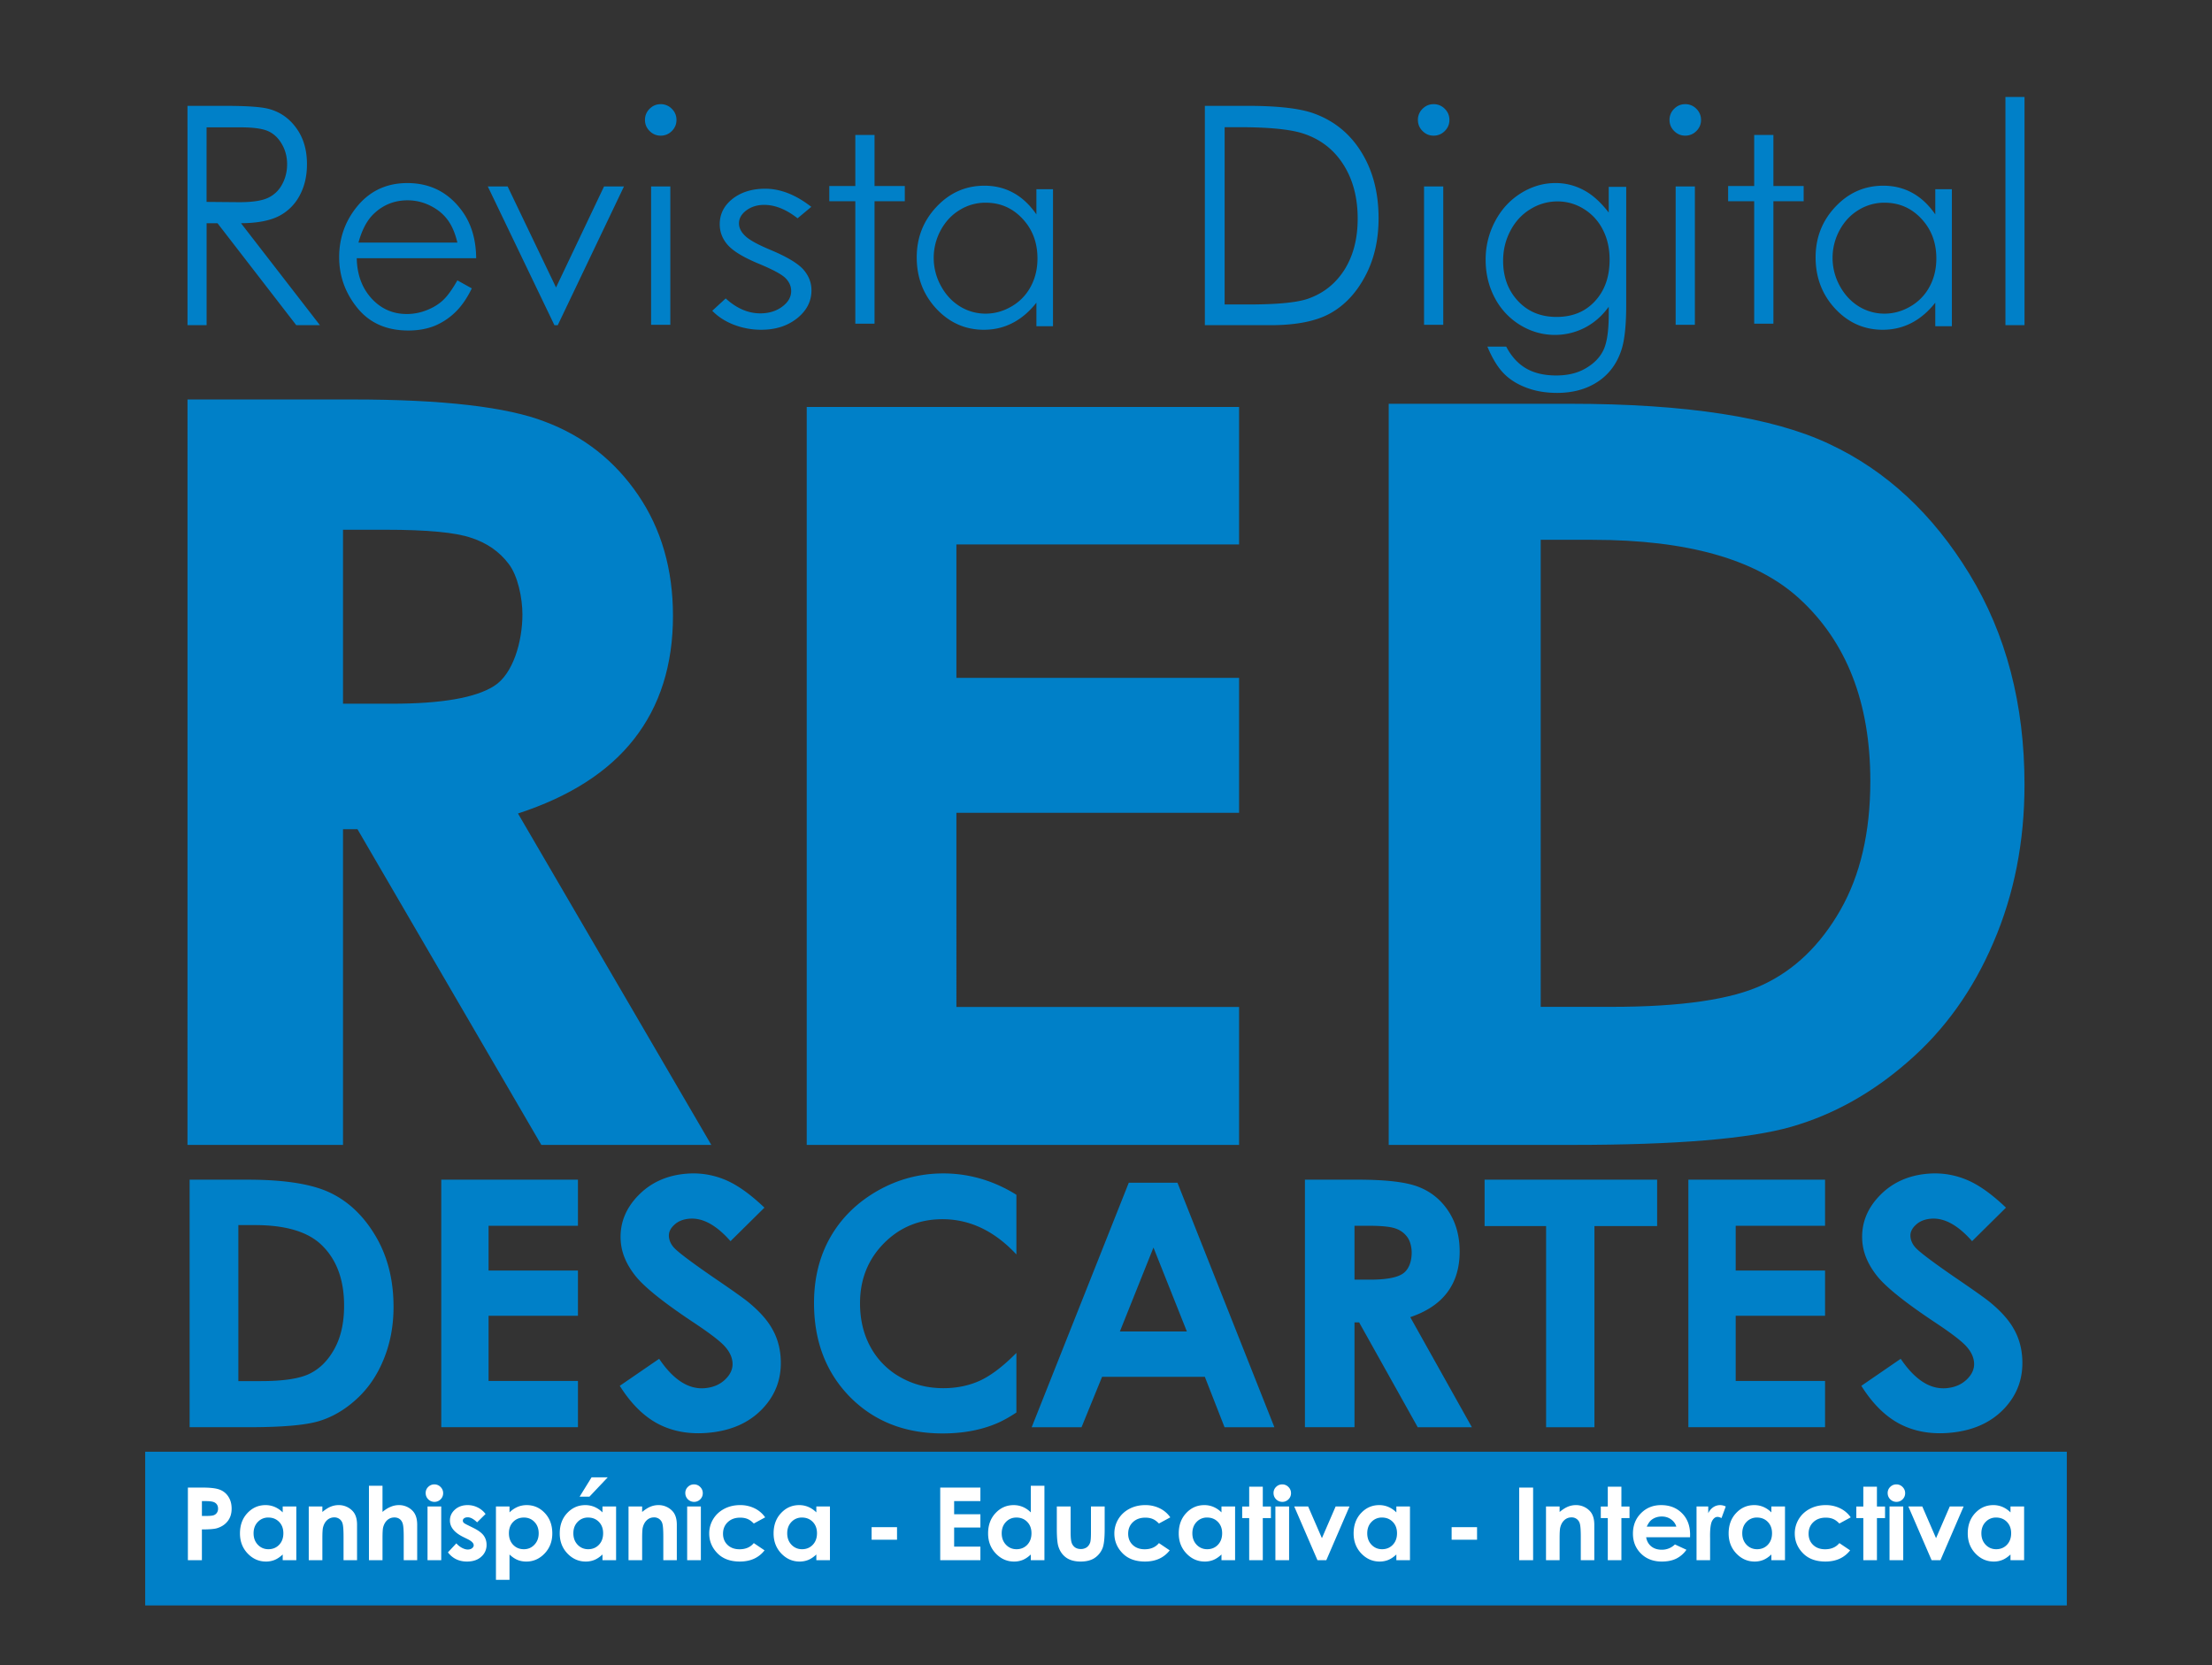 <svg xmlns="http://www.w3.org/2000/svg" xml:space="preserve" width="259" height="195"><rect width="100%" height="100%" fill="#333333" stroke="none"/><path d="M17 170h225v18H17z" style="fill:#0080c8;fill-opacity:1;stroke-width:.3;stroke-linecap:round;stroke-linejoin:round;paint-order:stroke fill markers;stop-color:#000"/><path d="M234.813 11.352V38.08h2.234V11.352Zm-157.458.847c-.5 0-.93.18-1.292.541a1.782 1.782 0 0 0-.543 1.309c0 .5.18.931.543 1.293.362.362.793.543 1.292.543.512 0 .947-.18 1.31-.541.36-.363.542-.794.542-1.293 0-.511-.181-.95-.543-1.31a1.781 1.781 0 0 0-1.309-.542zm90.502 0c-.5 0-.93.18-1.293.541a1.782 1.782 0 0 0-.543 1.309c0 .5.182.931.543 1.293.363.362.794.543 1.293.543.512 0 .947-.18 1.309-.541.362-.363.543-.794.543-1.293 0-.511-.181-.95-.543-1.31a1.781 1.781 0 0 0-1.309-.542zm29.461 0c-.5 0-.931.18-1.293.541a1.782 1.782 0 0 0-.543 1.309c0 .5.182.931.543 1.293.363.362.794.543 1.293.543.511 0 .947-.18 1.309-.541.362-.363.543-.794.543-1.293 0-.511-.181-.95-.543-1.31a1.781 1.781 0 0 0-1.309-.542zm-175.365.197.002 25.684h2.235V26.14h1.277l9.223 11.94h2.77l-9.241-11.94c1.875-.012 3.344-.287 4.408-.823a5.642 5.642 0 0 0 2.45-2.408c.577-1.059.866-2.286.866-3.683 0-1.677-.416-3.085-1.248-4.225-.83-1.153-1.91-1.903-3.238-2.252-.882-.234-2.565-.352-5.049-.352zm119.123 0V38.08h7.684c3.009 0 5.346-.464 7.01-1.394 1.674-.933 3.03-2.377 4.07-4.332 1.05-1.956 1.576-4.22 1.576-6.793 0-2.98-.663-5.545-1.986-7.698-1.314-2.153-3.142-3.666-5.485-4.539-1.63-.617-4.251-.928-7.863-.928zm2.315 2.499h1.707c3.47 0 5.959.245 7.468.734 2.015.652 3.585 1.856 4.711 3.613 1.128 1.758 1.692 3.876 1.692 6.356 0 2.362-.52 4.364-1.56 6.006-1.04 1.629-2.467 2.758-4.284 3.386-1.29.443-3.607.664-6.945.664h-2.79zm-119.203.017h3.939c1.53 0 2.626.151 3.285.453.659.303 1.19.808 1.596 1.518.405.7.61 1.48.61 2.342 0 .884-.205 1.688-.61 2.41a3.548 3.548 0 0 1-1.672 1.553c-.71.325-1.809.488-3.299.488l-3.85-.033zm75.96.89v5.983H97.1v1.78h3.048v14.337h2.25V23.564h3.543v-1.779h-3.543v-5.982zm105.247 0v5.983h-3.05v1.78h3.05v14.337h2.251V23.564h3.543v-1.779h-3.543v-5.982ZM47.69 21.437c-2.574 0-4.627 1.036-6.162 3.109-1.21 1.63-1.816 3.485-1.816 5.568 0 2.215.715 4.202 2.144 5.963 1.431 1.751 3.414 2.627 5.95 2.627 1.143 0 2.168-.18 3.074-.543a7.675 7.675 0 0 0 2.445-1.617c.725-.704 1.363-1.628 1.916-2.775l-1.687-.938c-.61 1.077-1.177 1.858-1.701 2.342-.525.483-1.163.868-1.916 1.16a6.257 6.257 0 0 1-2.303.438c-1.64 0-3.018-.608-4.133-1.825-1.115-1.228-1.692-2.797-1.73-4.709h13.984c-.02-2.244-.59-4.116-1.715-5.615-1.583-2.123-3.7-3.185-6.35-3.185zm134.42 0c-1.422 0-2.777.403-4.064 1.21-1.277.808-2.278 1.907-3.004 3.297a9.489 9.489 0 0 0-1.09 4.479c0 1.604.35 3.076 1.047 4.414a8.132 8.132 0 0 0 2.96 3.203c1.278.786 2.642 1.178 4.093 1.178a7.617 7.617 0 0 0 3.511-.842c1.103-.574 2.037-1.393 2.801-2.455v.892c0 1.912-.203 3.3-.61 4.16-.405.861-1.087 1.57-2.046 2.133-.948.574-2.113.862-3.496.862-1.403 0-2.58-.278-3.527-.83-.948-.552-1.724-1.401-2.325-2.55h-2.205c.572 1.361 1.196 2.392 1.873 3.093.677.712 1.553 1.275 2.627 1.69 1.084.424 2.304.638 3.658.638 1.848 0 3.429-.432 4.745-1.293 1.316-.86 2.241-2.088 2.773-3.682.387-1.126.58-2.903.58-5.336V21.881h-2.047v3.012c-.948-1.233-1.933-2.114-2.959-2.645a6.896 6.896 0 0 0-3.295-.812zm-66.855.31c-2.178 0-4.041.819-5.59 2.461-1.55 1.642-2.326 3.62-2.326 5.93 0 2.359.767 4.364 2.297 6.015 1.54 1.643 3.394 2.463 5.562 2.463 1.221 0 2.342-.265 3.365-.797 1.033-.53 1.962-1.323 2.788-2.375v2.758h1.943V22.158h-1.943v2.95c-.77-1.121-1.667-1.962-2.69-2.522-1.013-.561-2.148-.84-3.406-.84zm105.246 0c-2.178 0-4.041.819-5.59 2.461-1.55 1.642-2.324 3.62-2.324 5.93 0 2.359.765 4.364 2.295 6.015 1.54 1.643 3.394 2.463 5.562 2.463 1.221 0 2.343-.265 3.366-.797 1.032-.53 1.963-1.323 2.789-2.375v2.758h1.943V22.158H226.6v2.95c-.77-1.121-1.669-1.962-2.692-2.522-1.013-.561-2.148-.84-3.406-.84zm-163.385.088 7.801 16.246h.389l7.754-16.246h-2.334l-5.622 11.828-5.667-11.828Zm19.121 0v16.203h2.25V21.834Zm90.502 0v16.203h2.25V21.834Zm29.461 0v16.203h2.25V21.834ZM89.598 22.1c-1.537 0-2.81.395-3.823 1.183-1 .79-1.502 1.781-1.502 2.975 0 .914.316 1.727.948 2.44.632.711 1.823 1.434 3.574 2.165 1.632.674 2.68 1.231 3.144 1.674.465.452.698.967.698 1.545 0 .702-.35 1.313-1.053 1.832-.703.52-1.556.781-2.557.781-1.43 0-2.782-.583-4.056-1.748l-1.573 1.444c.668.692 1.507 1.238 2.52 1.632a8.87 8.87 0 0 0 3.217.592c1.68 0 3.078-.448 4.199-1.344 1.119-.894 1.68-1.987 1.68-3.277 0-.914-.328-1.737-.983-2.469-.667-.72-1.93-1.47-3.789-2.25-1.525-.635-2.525-1.189-3.002-1.66-.476-.461-.715-.948-.715-1.459 0-.577.285-1.082.858-1.515.583-.433 1.281-.649 2.092-.649 1.274 0 2.577.524 3.912 1.572l1.607-1.341c-1.81-1.414-3.61-2.123-5.396-2.123zM47.72 23.457a5.91 5.91 0 0 1 2.644.621c.839.412 1.512.954 2.018 1.629.514.674.905 1.574 1.172 2.701H41.973c.41-1.51 1.016-2.64 1.816-3.394 1.096-1.036 2.406-1.557 3.932-1.557zm134.652.129a5.75 5.75 0 0 1 3.09.893 6.004 6.004 0 0 1 2.22 2.437c.523 1.02.784 2.184.784 3.49 0 2.008-.571 3.627-1.713 4.86-1.132 1.232-2.63 1.847-4.498 1.847-1.848 0-3.353-.62-4.514-1.863-1.161-1.243-1.742-2.814-1.742-4.715 0-1.254.28-2.417.842-3.49.561-1.083 1.335-1.928 2.322-2.533a5.95 5.95 0 0 1 3.209-.926zm-66.963.15c1.708 0 3.144.623 4.309 1.871 1.173 1.249 1.758 2.803 1.758 4.66 0 1.22-.263 2.315-.788 3.288a5.81 5.81 0 0 1-2.226 2.316c-.967.571-1.989.858-3.068.858a5.695 5.695 0 0 1-3.012-.858c-.93-.58-1.67-1.386-2.225-2.418a6.8 6.8 0 0 1-.014-6.486c.554-1.022 1.296-1.815 2.225-2.375a5.702 5.702 0 0 1 3.041-.856zm105.248 0c1.708 0 3.142.623 4.307 1.871 1.173 1.249 1.76 2.803 1.76 4.66 0 1.22-.263 2.315-.787 3.288a5.81 5.81 0 0 1-2.227 2.316c-.967.571-1.989.858-3.068.858a5.701 5.701 0 0 1-3.014-.858c-.93-.58-1.67-1.386-2.225-2.418a6.8 6.8 0 0 1-.014-6.486c.555-1.022 1.296-1.815 2.225-2.375a5.709 5.709 0 0 1 3.043-.856z" style="font-size:28.564px;line-height:1.25;font-family:&quot;Century Gothic&quot;;-inkscape-font-specification:&quot;Century Gothic&quot;;text-align:center;text-anchor:middle;fill:#0080c8;fill-opacity:1;stroke-width:.963"/><path d="m21.955 46.78-.002 87.29h18.211V97.102h1.691l21.528 36.968h19.902L60.65 95.262c6.07-1.979 10.602-4.886 13.594-8.723 3.035-3.877 4.553-8.683 4.553-14.42 0-5.46-1.367-10.188-4.098-14.183-2.732-3.996-6.352-6.844-10.861-8.545-4.466-1.74-11.987-2.612-22.567-2.612Zm140.647.501v86.79H184.1c12.163 0 20.712-.71 25.646-2.126 4.933-1.416 9.502-3.97 13.713-7.668 4.252-3.697 7.571-8.34 9.953-13.925 2.424-5.625 3.635-11.78 3.635-18.467 0-9.4-2.146-17.62-6.442-24.66-4.294-7.041-9.76-12.116-16.394-15.223-6.635-3.147-16.778-4.72-30.43-4.72Zm-68.145.377v86.412h50.625v-16.154h-33.098V95.182h33.098V79.38h-33.098V63.754h33.098V47.658ZM40.164 62.035h5.01c4.855 0 8.192.317 10.014.95 1.82.593 3.275 1.602 4.359 3.027 1.084 1.384 1.623 4.03 1.623 5.93 0 3.203-1.104 7.003-3.315 8.388-2.168 1.384-6.157 2.076-11.966 2.076h-5.725zm140.234 1.178h6.061c11.1 0 19.16 2.28 24.178 6.844 5.572 5.073 8.357 12.212 8.357 21.416 0 5.978-1.17 11.012-3.51 15.103-2.34 4.091-5.357 7.002-9.056 8.733-3.658 1.73-9.57 2.595-17.737 2.595h-8.293z" style="font-weight:700;font-size:113.728px;line-height:1.25;font-family:&quot;Century Gothic&quot;;-inkscape-font-specification:&quot;Century Gothic Bold&quot;;text-align:center;text-anchor:middle;fill:#0080c8;fill-opacity:1;stroke-width:1"/><path d="M80.978 137.41a10.07 10.07 0 0 0-.563.03c-2.34.181-4.256 1.054-5.746 2.619-1.478 1.55-2.14 3.329-1.984 5.334.108 1.388.694 2.745 1.762 4.072 1.065 1.314 3.342 3.129 6.828 5.441 1.83 1.216 3.024 2.13 3.582 2.746.557.616.861 1.252.912 1.907.056.72-.231 1.382-.86 1.984-.628.602-1.435.941-2.421 1.018-1.89.146-3.66-1.002-5.309-3.444l-4.61 3.166c1.305 2.074 2.789 3.552 4.456 4.438 1.68.884 3.595 1.243 5.746 1.076 2.751-.214 4.923-1.16 6.515-2.838 1.592-1.679 2.296-3.703 2.112-6.074-.095-1.219-.428-2.32-1-3.303-.56-.998-1.465-2.014-2.717-3.05-.501-.423-1.915-1.428-4.242-3.012-2.489-1.719-3.987-2.847-4.498-3.387-.376-.406-.582-.85-.62-1.336-.037-.485.168-.937.618-1.354.449-.43 1.05-.674 1.803-.732 1.546-.12 3.145.757 4.793 2.633l3.972-3.926c-1.726-1.645-3.299-2.749-4.72-3.31a9.605 9.605 0 0 0-3.81-.698zm29.47 0c-2.754 0-5.328.683-7.722 2.049-2.382 1.367-4.217 3.175-5.504 5.422-1.275 2.247-1.91 4.815-1.91 7.705 0 4.468 1.403 8.134 4.209 10.998 2.819 2.851 6.434 4.275 10.85 4.275 2.393 0 4.524-.4 6.39-1.2.731-.32 1.481-.74 2.248-1.255v-6.974c-1.546 1.56-2.965 2.642-4.256 3.242-1.3.592-2.734.887-4.304.887-1.842 0-3.514-.428-5.02-1.282a8.945 8.945 0 0 1-3.496-3.527c-.824-1.498-1.234-3.211-1.234-5.143 0-2.772.925-5.106 2.779-6.998 1.866-1.892 4.157-2.838 6.873-2.838 3.206 0 6.092 1.377 8.658 4.127v-6.984a16.321 16.321 0 0 0-1.805-.986 15.765 15.765 0 0 0-6.755-1.518zm115.903 0a9.742 9.742 0 0 0-.563.03c-2.34.181-4.257 1.054-5.748 2.619-1.478 1.55-2.138 3.329-1.982 5.334.108 1.388.694 2.745 1.762 4.072 1.065 1.314 3.342 3.129 6.828 5.441 1.83 1.216 3.023 2.13 3.58 2.746.557.616.861 1.252.912 1.907.056.72-.23 1.382-.857 1.984-.629.602-1.436.941-2.422 1.018-1.89.146-3.66-1.002-5.309-3.444l-4.611 3.166c1.304 2.074 2.79 3.552 4.457 4.438 1.68.884 3.595 1.243 5.746 1.076 2.752-.214 4.923-1.16 6.516-2.838 1.59-1.679 2.295-3.703 2.11-6.074-.094-1.219-.427-2.32-1-3.303-.559-.998-1.464-2.014-2.716-3.05-.5-.423-1.915-1.428-4.242-3.012-2.489-1.719-3.987-2.847-4.498-3.387-.376-.406-.584-.85-.621-1.336-.038-.485.169-.937.619-1.354.449-.43 1.05-.674 1.803-.732 1.546-.12 3.145.757 4.793 2.633l3.97-3.926c-1.725-1.645-3.299-2.749-4.72-3.31a9.596 9.596 0 0 0-3.807-.698zm-204.15.73v28.99h6.896c3.902 0 6.643-.235 8.225-.708 1.582-.473 3.048-1.328 4.398-2.563 1.365-1.235 2.428-2.784 3.191-4.65.778-1.879 1.168-3.936 1.168-6.17 0-3.14-.69-5.886-2.068-8.238-1.377-2.352-3.13-4.046-5.258-5.084-2.128-1.051-5.38-1.576-9.76-1.576zm29.466 0v28.99h16.004v-5.42H57.206v-7.626h10.465v-5.303H57.206v-5.242h10.465v-5.398zm101.125 0v28.99h5.805v-12.276h.541l6.86 12.277h6.341l-7.213-12.889c1.935-.657 3.379-1.623 4.332-2.898.968-1.288 1.452-2.884 1.452-4.79 0-1.812-.435-3.381-1.305-4.708-.87-1.327-2.026-2.275-3.463-2.84-1.423-.578-3.82-.865-7.191-.865zm21.037 0v5.438h7.202v23.553h5.66v-23.553h7.342v-5.437zm23.86 0v28.99h16.004v-5.42H203.23v-7.626h10.463v-5.303H203.23v-5.242h10.463v-5.398zm-65.52.356-11.37 28.635h5.837l2.404-5.899h12.034l2.306 5.899h5.836l-11.35-28.635zm-104.26 4.965h1.944c3.56 0 6.147.762 7.756 2.287 1.787 1.695 2.681 4.078 2.681 7.152 0 1.998-.376 3.681-1.127 5.047-.75 1.367-1.719 2.338-2.906 2.916-1.173.578-3.07.867-5.69.867H27.91zm130.688.078h1.596c1.547 0 2.611.106 3.191.316a2.771 2.771 0 0 1 1.39 1.004c.346.461.518 1.194.518 1.825 0 1.064-.352 2.014-1.056 2.474-.69.46-1.963.692-3.815.692h-1.824zm-23.539 2.549 3.91 9.828h-7.842z" style="font-weight:700;font-size:37.671px;line-height:1.25;font-family:&quot;Century Gothic&quot;;-inkscape-font-specification:&quot;Century Gothic Bold&quot;;text-align:center;text-anchor:middle;fill:#0080c8;fill-opacity:1;stroke-width:1"/><path d="m69.266 173-1.4 2.266h1.148L71.158 173h-1.892zm-18.405.826a.99.99 0 0 0-.72.295.962.962 0 0 0-.3.711c0 .289.1.534.3.738.203.2.447.301.732.301a.983.983 0 0 0 .715-.295c.2-.2.299-.44.299-.72a.986.986 0 0 0-.305-.73.98.98 0 0 0-.72-.3zm30.4 0a.99.99 0 0 0-.72.295.962.962 0 0 0-.299.711c0 .289.1.534.299.738.203.2.447.301.732.301a.983.983 0 0 0 .715-.295c.2-.2.3-.44.3-.72a.986.986 0 0 0-.306-.73.98.98 0 0 0-.72-.3zm68.876 0a.99.99 0 0 0-.721.295.962.962 0 0 0-.299.711c0 .289.1.534.299.738.203.2.447.301.732.301a.983.983 0 0 0 .715-.295c.2-.2.3-.44.3-.72a.986.986 0 0 0-.306-.73.98.98 0 0 0-.72-.3zm71.908 0a.99.99 0 0 0-.72.295.962.962 0 0 0-.3.711c0 .289.1.534.3.738.202.2.446.301.732.301a.983.983 0 0 0 .714-.295c.2-.2.3-.44.3-.72a.986.986 0 0 0-.305-.73.98.98 0 0 0-.721-.3zm-178.846.162v8.713h1.588v-2.525c0-.674.024-1.106.07-1.295.09-.366.25-.654.48-.865.235-.212.515-.319.839-.319.25 0 .459.065.627.192.172.127.293.318.363.576.07.258.105.752.105 1.48v2.756h1.577v-4.154c0-.724-.186-1.273-.557-1.647a2.181 2.181 0 0 0-1.6-.648c-.324 0-.644.068-.96.203-.317.131-.631.33-.944.596v-3.063H43.2zm77.498 0v3.12a2.94 2.94 0 0 0-.931-.641 2.723 2.723 0 0 0-1.077-.215c-.832 0-1.539.311-2.12.932-.583.62-.874 1.414-.874 2.384 0 .936.301 1.72.903 2.352.601.628 1.312.941 2.136.941a2.68 2.68 0 0 0 1.02-.19c.316-.13.63-.343.943-.636v.666h1.594v-8.713h-1.594zm25.569.11v2.316h-.82v1.357h.82v4.93h1.593v-4.93h.95v-1.357h-.95v-2.316h-1.593zm41.988 0v2.316h-.82v1.357h.82v4.93h1.594v-4.93h.949v-1.357h-.95v-2.316h-1.593zm29.92 0v2.316h-.82v1.357h.82v4.93h1.594v-4.93h.949v-1.357h-.95v-2.316h-1.593zM22 174.2v8.5h1.64v-3.6c.837 0 1.413-.044 1.73-.132.538-.154.964-.428 1.276-.82.317-.393.475-.888.475-1.481 0-.535-.121-.994-.363-1.375a2.025 2.025 0 0 0-.985-.832c-.414-.173-1.091-.26-2.033-.26H22zm88.09 0v8.5h4.703v-1.59h-3.074v-2.236h3.074v-1.553h-3.074v-1.537h3.074V174.2h-4.703zm67.79 0v8.5h1.63v-8.5h-1.63zm-154.24 1.584h.464c.507 0 .855.056 1.042.168.258.15.387.388.387.715a.832.832 0 0 1-.14.486.75.75 0 0 1-.375.284c-.16.057-.446.085-.856.085h-.521v-1.738zm7.452.467c-.832 0-1.54.311-2.121.932-.582.62-.873 1.414-.873 2.384 0 .936.3 1.72.902 2.352.602.628 1.314.941 2.139.941a2.68 2.68 0 0 0 1.02-.19c.316-.13.63-.343.943-.636v.666h1.593v-6.287h-1.593v.693a2.94 2.94 0 0 0-.932-.64 2.733 2.733 0 0 0-1.078-.215zm8.547 0c-.309 0-.612.06-.909.18-.292.115-.62.324-.984.625v-.643h-1.594v6.287h1.594v-2.525c0-.655.024-1.081.07-1.278.09-.377.25-.67.48-.882a1.2 1.2 0 0 1 .839-.325.99.99 0 0 1 .627.198.984.984 0 0 1 .357.558c.07.247.106.747.106 1.498v2.756h1.582v-4.154c0-.724-.186-1.271-.557-1.64a2.21 2.21 0 0 0-1.611-.655zm15.117 0c-.606 0-1.104.179-1.494.533-.387.35-.58.773-.58 1.27 0 .77.515 1.411 1.547 1.924l.539.265c.464.231.697.468.697.711 0 .131-.065.248-.194.348-.128.1-.298.15-.51.15-.195 0-.42-.066-.673-.197a2.324 2.324 0 0 1-.656-.526l-.985 1.057c.555.717 1.297 1.074 2.227 1.074.699 0 1.256-.185 1.67-.558a1.8 1.8 0 0 0 .627-1.399c0-.42-.116-.785-.346-1.097-.23-.312-.654-.62-1.271-.92l-.586-.29c-.254-.123-.414-.217-.48-.286a.362.362 0 0 1-.095-.239.33.33 0 0 1 .153-.277c.101-.077.242-.115.422-.115.328 0 .693.197 1.095.59l.99-.977a2.546 2.546 0 0 0-.931-.77 2.579 2.579 0 0 0-1.166-.271zm6.918 0c-.383 0-.742.072-1.078.215a3.007 3.007 0 0 0-.938.64v-.693H58.07V185h1.588v-2.965c.313.293.627.506.944.637.316.127.658.19 1.025.19.824 0 1.537-.314 2.139-.942.601-.632.902-1.416.902-2.352 0-.97-.291-1.764-.873-2.384-.582-.62-1.29-.932-2.121-.932zm6.86 0c-.833 0-1.54.311-2.122.932-.582.62-.873 1.414-.873 2.384 0 .936.3 1.72.902 2.352.602.628 1.315.941 2.14.941a2.68 2.68 0 0 0 1.019-.19c.316-.13.63-.343.943-.636v.666h1.594v-6.287h-1.594v.693a2.94 2.94 0 0 0-.932-.64 2.733 2.733 0 0 0-1.078-.215zm8.546 0c-.309 0-.611.06-.908.18-.293.115-.621.324-.984.625v-.643h-1.594v6.287h1.594v-2.525c0-.655.023-1.081.07-1.278.09-.377.25-.67.48-.882.235-.216.514-.325.838-.325a.99.99 0 0 1 .627.198.984.984 0 0 1 .358.558c.07.247.105.747.105 1.498v2.756h1.582v-4.154c0-.724-.186-1.271-.557-1.64a2.21 2.21 0 0 0-1.61-.655zm9.57 0c-.683 0-1.302.147-1.857.44-.55.292-.98.694-1.29 1.206a3.2 3.2 0 0 0-.462 1.682c0 .878.316 1.646.95 2.3.636.656 1.515.981 2.636.981 1.246 0 2.21-.436 2.894-1.31l-1.26-.85c-.398.482-.954.723-1.67.723-.577 0-1.044-.169-1.4-.508-.355-.339-.533-.777-.533-1.312 0-.551.184-1.002.551-1.352.371-.354.855-.531 1.453-.531.328 0 .613.05.856.15.246.1.494.28.744.537l1.33-.722a3.198 3.198 0 0 0-1.237-1.057 3.78 3.78 0 0 0-1.705-.377zm6.924 0c-.832 0-1.539.311-2.12.932-.583.62-.874 1.414-.874 2.384 0 .936.3 1.72.902 2.352.602.628 1.315.941 2.14.941a2.68 2.68 0 0 0 1.019-.19c.316-.13.63-.343.943-.636v.666h1.594v-6.287h-1.594v.693a2.94 2.94 0 0 0-.932-.64 2.733 2.733 0 0 0-1.078-.215zm40.514 0c-.684 0-1.303.147-1.858.44-.55.292-.98.694-1.289 1.206a3.2 3.2 0 0 0-.462 1.682c0 .878.316 1.646.949 2.3.636.656 1.515.981 2.636.981 1.246 0 2.211-.436 2.895-1.31l-1.26-.85c-.398.482-.955.723-1.67.723-.578 0-1.045-.169-1.4-.508-.356-.339-.533-.777-.533-1.312 0-.551.183-1.002.55-1.352.372-.354.856-.531 1.454-.531.328 0 .613.05.855.15.246.1.494.28.744.537l1.33-.722a3.198 3.198 0 0 0-1.236-1.057 3.78 3.78 0 0 0-1.705-.377zm6.924 0c-.832 0-1.54.311-2.121.932-.582.62-.873 1.414-.873 2.384 0 .936.3 1.72.902 2.352.601.628 1.314.941 2.139.941a2.68 2.68 0 0 0 1.02-.19c.316-.13.63-.343.942-.636v.666h1.594v-6.287h-1.594v.693a2.94 2.94 0 0 0-.931-.64 2.732 2.732 0 0 0-1.078-.215zm20.476 0c-.832 0-1.539.311-2.12.932-.583.62-.874 1.414-.874 2.384 0 .936.3 1.72.902 2.352.602.628 1.315.941 2.14.941a2.68 2.68 0 0 0 1.019-.19c.316-.13.63-.343.943-.636v.666h1.594v-6.287h-1.594v.693a2.94 2.94 0 0 0-.932-.64 2.733 2.733 0 0 0-1.078-.215zm23.018 0c-.309 0-.611.06-.908.18-.293.115-.621.324-.985.625v-.643h-1.593v6.287h1.593v-2.525c0-.655.024-1.081.07-1.278.09-.377.25-.67.481-.882.234-.216.514-.325.838-.325a.99.99 0 0 1 .627.198.983.983 0 0 1 .357.558c.07.247.106.747.106 1.498v2.756h1.582v-4.154c0-.724-.186-1.271-.557-1.64a2.21 2.21 0 0 0-1.611-.655zm9.992 0c-.945 0-1.732.32-2.361.955-.625.632-.938 1.426-.938 2.385 0 .936.315 1.716.944 2.34.628.62 1.443.93 2.443.93.644 0 1.201-.111 1.67-.335a3.19 3.19 0 0 0 1.207-1.045l-1.348-.625a2.15 2.15 0 0 1-1.54.62c-.5 0-.913-.133-1.237-.395-.32-.266-.518-.622-.592-1.068h5.139l.006-.301c0-1.04-.315-1.874-.944-2.506-.629-.635-1.445-.955-2.449-.955zm6.918 0c-.293 0-.563.082-.809.244a1.696 1.696 0 0 0-.591.711v-.793h-1.371v6.287h1.587v-2.543l-.005-.306c0-.879.084-1.468.252-1.768.171-.3.38-.451.626-.451.122 0 .276.046.463.138l.498-1.357a1.514 1.514 0 0 0-.65-.162zm3.982 0c-.832 0-1.539.311-2.12.932-.583.62-.874 1.414-.874 2.384 0 .936.301 1.72.903 2.352.601.628 1.314.941 2.138.941a2.68 2.68 0 0 0 1.02-.19c.316-.13.63-.343.943-.636v.666h1.594v-6.287h-1.594v.693a2.94 2.94 0 0 0-.931-.64 2.732 2.732 0 0 0-1.079-.215zm8.36 0c-.684 0-1.303.147-1.858.44-.55.292-.98.694-1.289 1.206a3.2 3.2 0 0 0-.463 1.682c0 .878.317 1.646.95 2.3.636.656 1.515.981 2.636.981 1.246 0 2.211-.436 2.895-1.31l-1.26-.85c-.398.482-.955.723-1.67.723-.578 0-1.045-.169-1.4-.508-.356-.339-.533-.777-.533-1.312 0-.551.183-1.002.55-1.352.371-.354.856-.531 1.454-.531.328 0 .613.05.855.15.246.1.494.28.744.537l1.33-.722a3.198 3.198 0 0 0-1.236-1.057 3.78 3.78 0 0 0-1.705-.377zm19.638 0c-.832 0-1.539.311-2.12.932-.583.62-.874 1.414-.874 2.384 0 .936.301 1.72.903 2.352.601.628 1.314.941 2.138.941a2.68 2.68 0 0 0 1.02-.19c.316-.13.63-.343.943-.636v.666H237v-6.287h-1.594v.693a2.94 2.94 0 0 0-.931-.64 2.733 2.733 0 0 0-1.079-.215zm-183.337.162v6.287h1.605v-6.287H50.06zm30.4 0v6.287h1.605v-6.287H80.46zm43.283 0v2.617c0 1.006.063 1.699.188 2.08.175.551.478.981.908 1.29.433.308 1 .46 1.7.46.644 0 1.175-.13 1.593-.392a2.48 2.48 0 0 0 .95-1.137c.175-.404.263-1.156.263-2.254v-2.664h-1.606v3.08c0 .593-.033.98-.1 1.16-.09.243-.228.428-.415.555a1.182 1.182 0 0 1-.674.186c-.266 0-.49-.063-.674-.19a1.084 1.084 0 0 1-.393-.533c-.082-.231-.123-.641-.123-1.23v-3.028h-1.617zm25.592 0v6.287h1.605v-6.287h-1.605zm2.207 0 2.719 6.287h1.037l2.713-6.287h-1.623l-1.606 3.71-1.611-3.71h-1.629zm69.701 0v6.287h1.606v-6.287h-1.606zm2.207 0 2.719 6.287h1.037l2.713-6.287h-1.623l-1.606 3.71-1.61-3.71h-1.63zm-28.875 1.174c.41 0 .77.108 1.078.328.313.22.522.505.627.855h-3.463c.18-.389.375-.66.586-.814.336-.246.727-.37 1.172-.37zm-163.154.121c.508 0 .928.169 1.26.508.332.339.498.783.498 1.33 0 .558-.166 1.01-.498 1.357-.332.343-.75.514-1.254.514-.488 0-.9-.175-1.237-.525-.332-.35-.498-.797-.498-1.34 0-.54.164-.982.493-1.324a1.63 1.63 0 0 1 1.236-.52zm29.92 0c.5 0 .914.173 1.242.52.328.342.492.784.492 1.324 0 .543-.168.99-.504 1.34-.332.35-.742.525-1.23.525-.504 0-.922-.17-1.254-.514-.332-.346-.498-.799-.498-1.357 0-.547.166-.991.498-1.33.332-.34.75-.508 1.254-.508zm7.521 0c.508 0 .928.169 1.26.508.332.339.498.783.498 1.33 0 .558-.166 1.01-.498 1.357-.332.343-.75.514-1.254.514-.488 0-.9-.175-1.236-.525-.332-.35-.498-.797-.498-1.34 0-.54.164-.982.492-1.324a1.63 1.63 0 0 1 1.236-.52zm25.041 0c.508 0 .928.169 1.26.508.332.339.498.783.498 1.33 0 .558-.166 1.01-.498 1.357-.332.343-.75.514-1.254.514-.488 0-.9-.175-1.236-.525-.332-.35-.498-.797-.498-1.34 0-.54.164-.982.492-1.324a1.63 1.63 0 0 1 1.236-.52zm25.114 0c.507 0 .927.169 1.26.508.331.339.497.783.497 1.33 0 .558-.166 1.01-.498 1.357-.332.343-.75.514-1.254.514-.488 0-.898-.175-1.234-.525-.332-.35-.498-.797-.498-1.34 0-.54.164-.982.492-1.324.328-.347.739-.52 1.235-.52zm22.324 0c.508 0 .928.169 1.26.508.332.339.498.783.498 1.33 0 .558-.166 1.01-.498 1.357-.332.343-.75.514-1.254.514-.489 0-.9-.175-1.237-.525-.332-.35-.498-.797-.498-1.34 0-.54.164-.982.493-1.324a1.63 1.63 0 0 1 1.236-.52zm20.476 0c.508 0 .928.169 1.26.508.332.339.498.783.498 1.33 0 .558-.166 1.01-.498 1.357-.332.343-.75.514-1.254.514-.488 0-.9-.175-1.236-.525-.332-.35-.498-.797-.498-1.34 0-.54.164-.982.492-1.324a1.63 1.63 0 0 1 1.236-.52zm43.91 0c.508 0 .928.169 1.26.508.332.339.498.783.498 1.33 0 .558-.166 1.01-.498 1.357-.332.343-.75.514-1.254.514-.488 0-.9-.175-1.236-.525-.332-.35-.498-.797-.498-1.34 0-.54.164-.982.492-1.324a1.63 1.63 0 0 1 1.237-.52zm27.999 0c.507 0 .927.169 1.26.508.331.339.497.783.497 1.33 0 .558-.166 1.01-.498 1.357-.332.343-.75.514-1.254.514-.488 0-.9-.175-1.236-.525-.332-.35-.498-.797-.498-1.34 0-.54.164-.982.492-1.324a1.63 1.63 0 0 1 1.237-.52zm-131.67 1.127v1.467h2.976v-1.467h-2.976zm67.914 0v1.467h2.976v-1.467h-2.976z" style="font-weight:700;font-size:11.916px;line-height:1.25;font-family:&quot;Century Gothic&quot;;-inkscape-font-specification:&quot;Century Gothic Bold&quot;;text-align:center;letter-spacing:-.159px;text-anchor:middle;fill:#fff"/></svg>